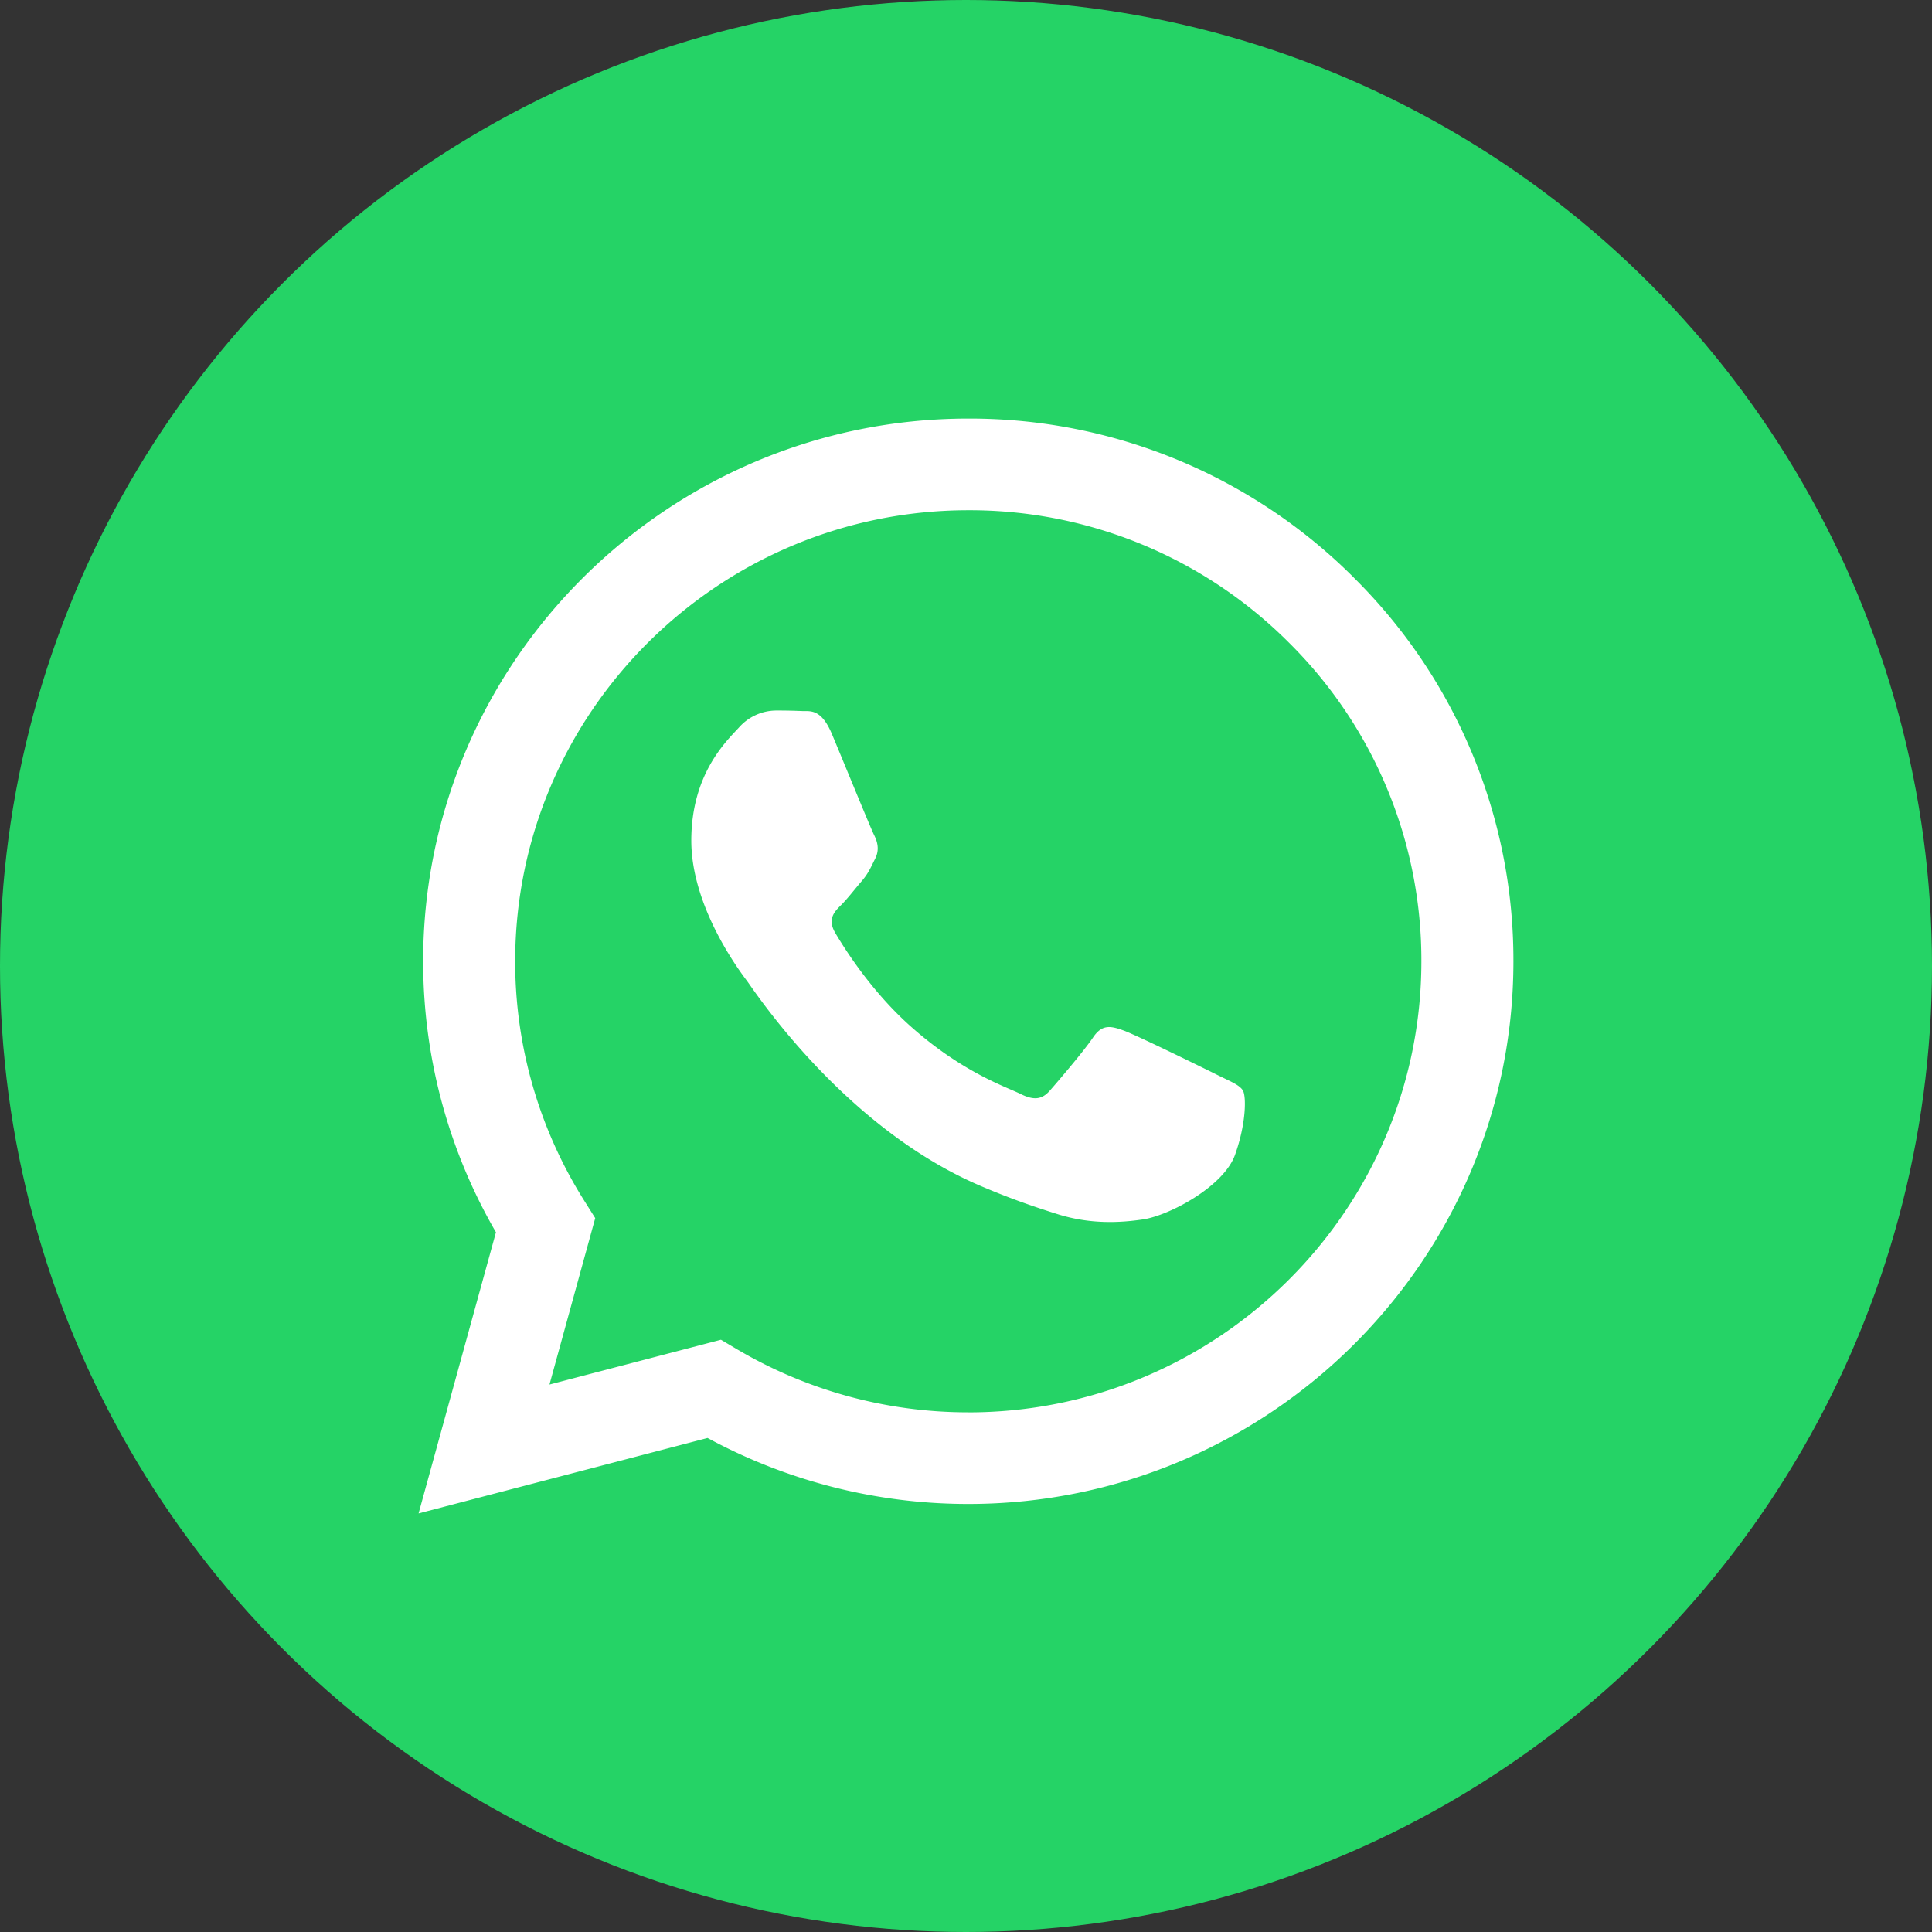<svg xmlns="http://www.w3.org/2000/svg" width="44" height="44" viewBox="0 0 44 44"><rect x="0" y="0" width="44" height="44" fill="#333333" stroke="none"/><g fill="none" fill-rule="evenodd"><circle cx="22" cy="22" r="22" fill="#25D366"/><path fill="#FFF" d="M27.712 24.475c-.31-.155-1.835-.902-2.12-1.005-.284-.103-.49-.154-.697.155-.207.309-.802 1.004-.983 1.21-.18.206-.362.232-.672.078-.31-.155-1.31-.48-2.494-1.533-.922-.818-1.545-1.83-1.726-2.138-.18-.31-.02-.476.136-.63.14-.139.31-.36.465-.541.156-.18.207-.31.31-.515.104-.206.052-.386-.025-.541-.078-.154-.698-1.674-.957-2.292-.251-.602-.507-.52-.698-.53a12.5 12.5 0 00-.594-.011 1.14 1.14 0 00-.827.386c-.285.31-1.086 1.056-1.086 2.576s1.112 2.987 1.267 3.193c.155.206 2.187 3.324 5.299 4.662.74.318 1.318.508 1.768.65.743.235 1.42.202 1.954.122.596-.088 1.835-.747 2.094-1.468.258-.72.258-1.339.18-1.468-.077-.128-.284-.206-.594-.36m-5.66 7.69h-.004a10.34 10.34 0 01-5.252-1.43l-.377-.223-3.905 1.02 1.042-3.79-.245-.389a10.209 10.209 0 01-1.578-5.465c.003-5.662 4.632-10.268 10.323-10.268a10.27 10.27 0 017.295 3.012 10.183 10.183 0 013.02 7.265c-.003 5.662-4.632 10.269-10.319 10.269m8.782-19.01a12.364 12.364 0 00-8.782-3.623c-6.843 0-12.412 5.542-12.415 12.355 0 2.177.571 4.303 1.658 6.176l-1.762 6.403 6.581-1.718a12.451 12.451 0 005.933 1.503h.005c6.842 0 12.412-5.542 12.415-12.355a12.251 12.251 0 00-3.633-8.74"/></g></svg>